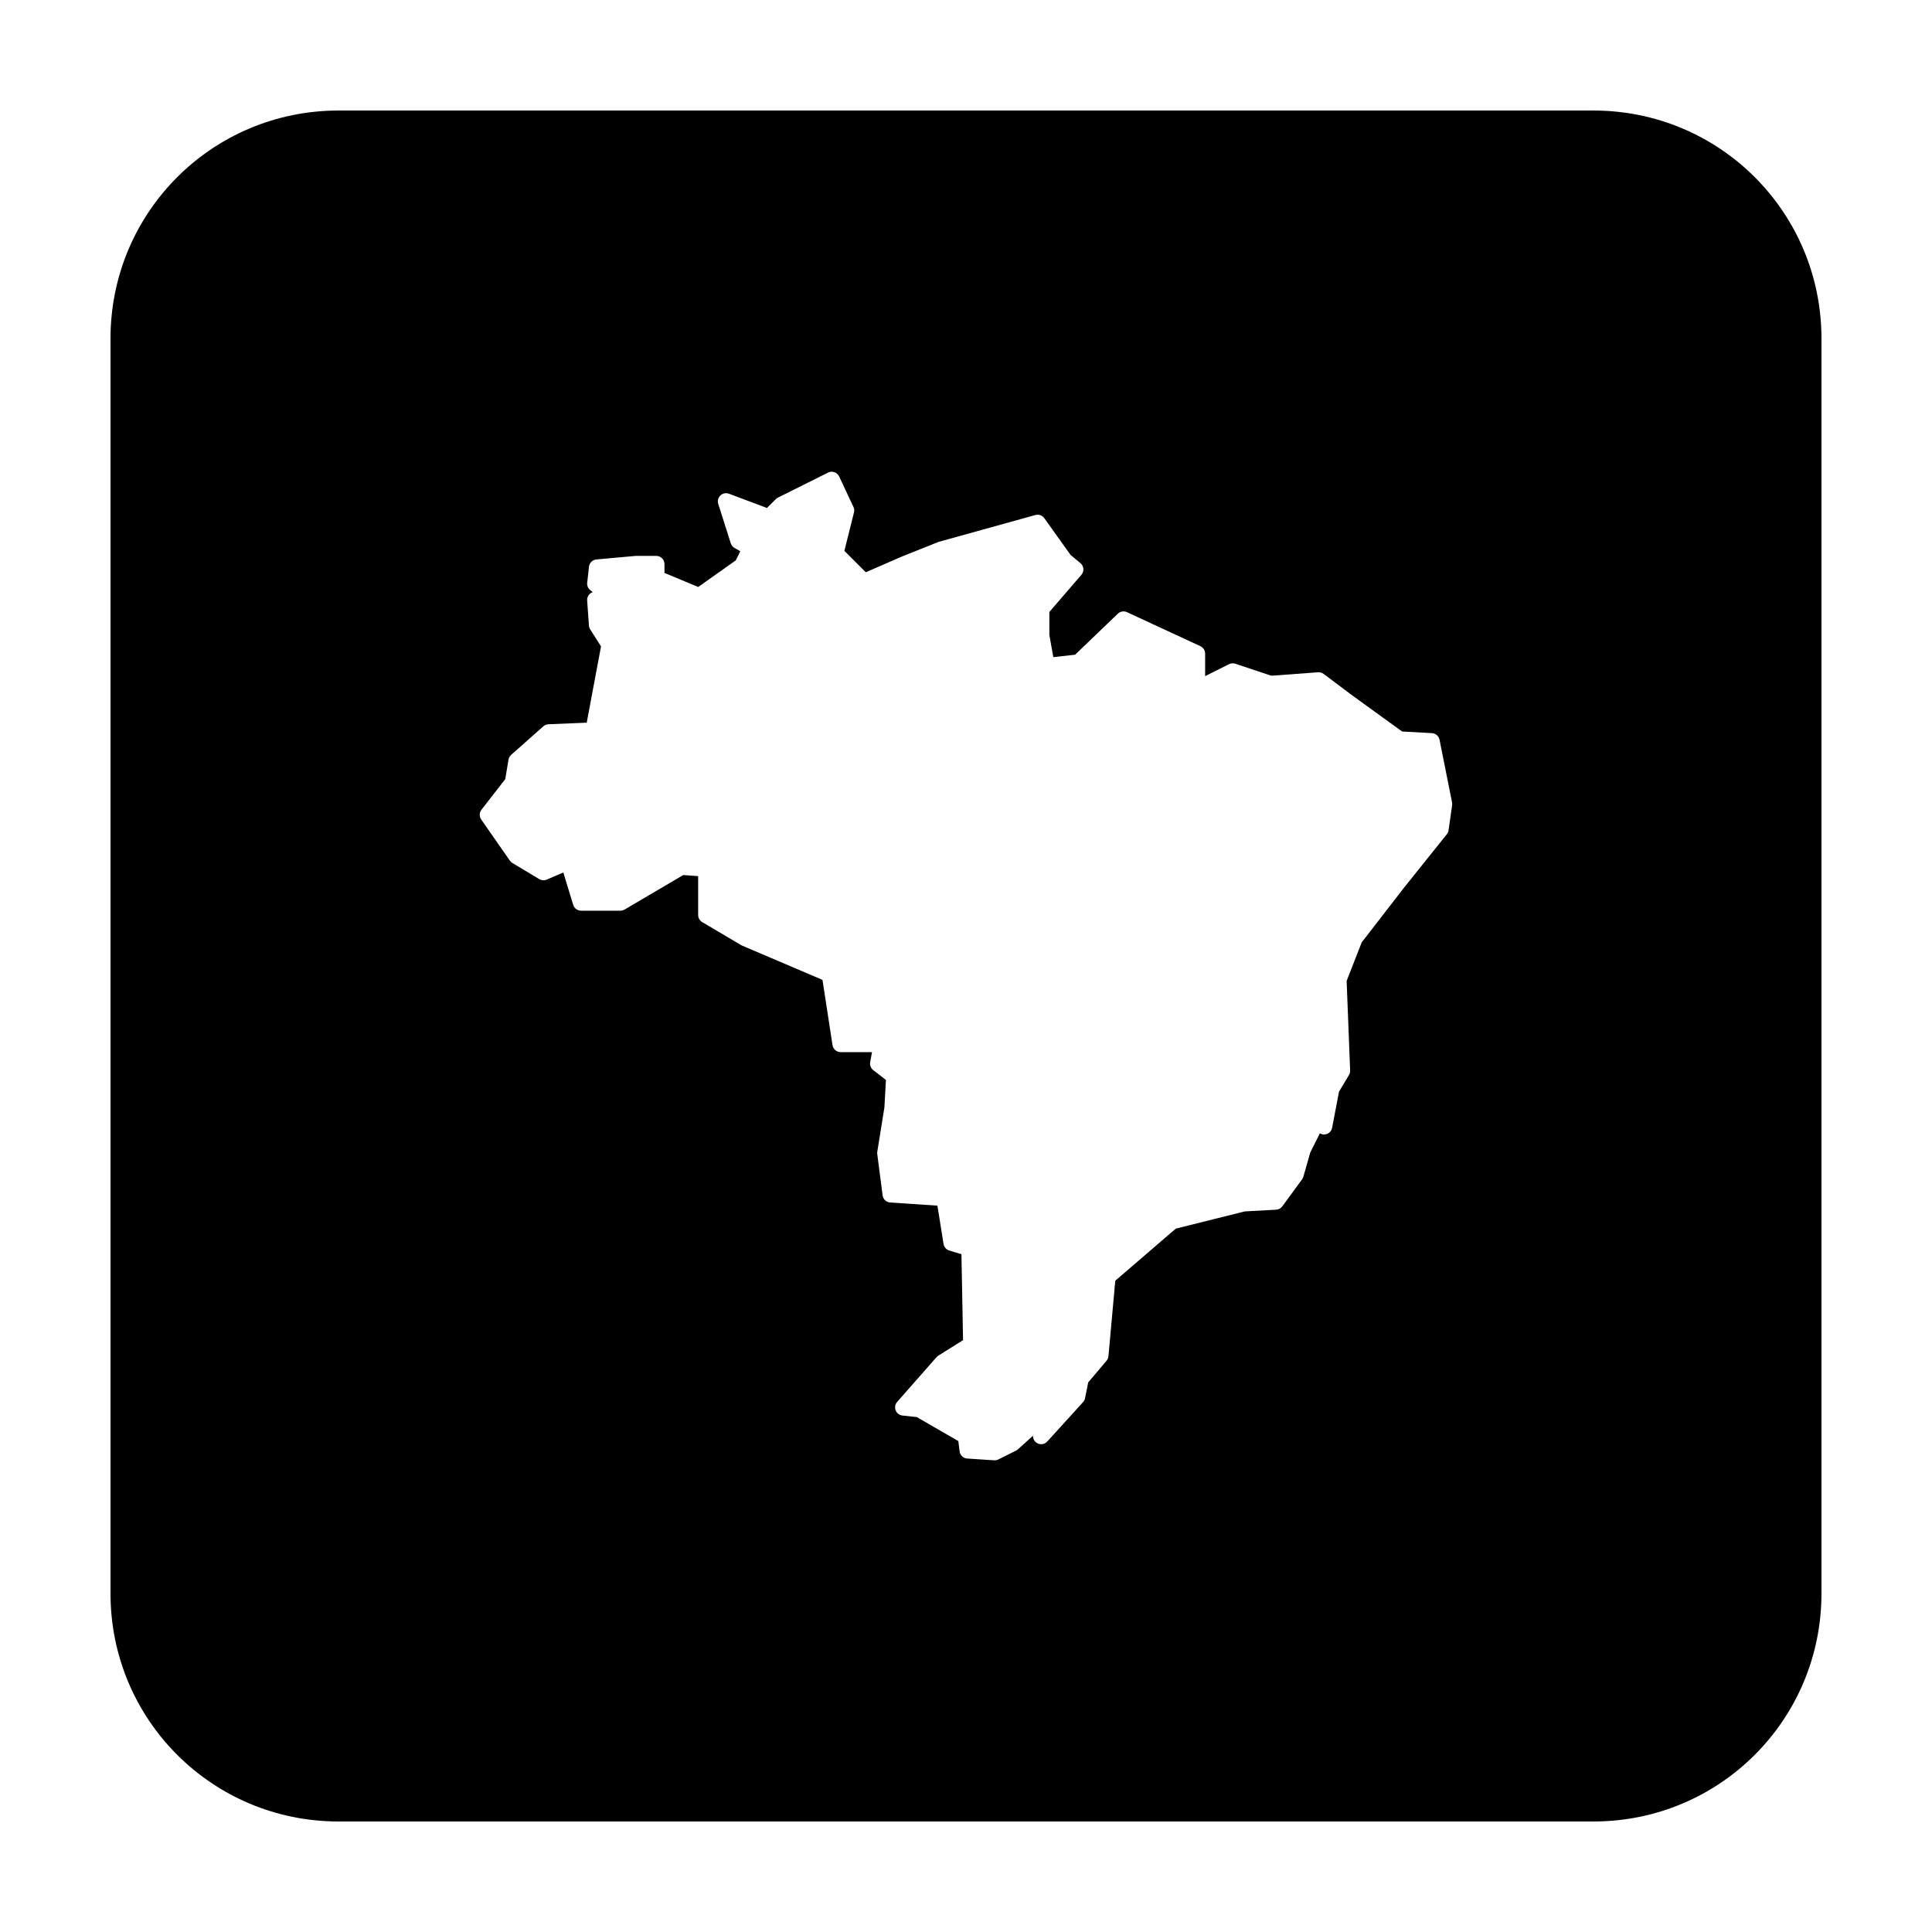 <?xml version="1.0" encoding="UTF-8"?>
<!-- Uploaded to: SVG Repo, www.svgrepo.com, Generator: SVG Repo Mixer Tools -->
<svg fill="#000000" width="800px" height="800px" version="1.1" viewBox="144 144 512 512" xmlns="http://www.w3.org/2000/svg">
 <path d="m233.74 173.29c-33.492 0-60.457 26.965-60.457 60.457v332.51c0 33.496 26.965 60.457 60.457 60.457h332.51c33.496 0 60.457-26.961 60.457-60.457v-332.51c0-33.492-26.961-60.457-60.457-60.457zm130.74 95.715v0.02c0.82 0.023 1.551 0.508 1.902 1.246l3.785 8.062c0.219 0.453 0.27 0.969 0.148 1.453l-2.547 10.195 5.676 5.668 9.547-4.152c0.02-0.012 0.039-0.02 0.059-0.027l9.496-3.789c0.074-0.035 0.148-0.066 0.227-0.09l25.613-7.106c0.883-0.246 1.824 0.082 2.359 0.828l6.957 9.742 2.629 2.184c0.449 0.375 0.727 0.914 0.773 1.496 0.047 0.586-0.145 1.16-0.527 1.602l-8.484 9.832v6.109l1.043 5.867 5.777-0.641 11.328-10.875c0.645-0.617 1.605-0.777 2.418-0.402l19.453 9.016c0.77 0.355 1.262 1.129 1.262 1.977v5.961l6.336-3.168c0.516-0.258 1.113-0.301 1.664-0.117l9.555 3.18 12.367-0.918c0.527-0.039 1.055 0.117 1.477 0.434l7.566 5.68 13.234 9.582 7.894 0.434c0.996 0.051 1.832 0.773 2.027 1.754l3.312 16.598c0.051 0.242 0.059 0.492 0.023 0.738l-0.945 6.641c-0.055 0.387-0.211 0.75-0.453 1.055l-11.387 14.219-11.176 14.445-3.996 10.203 0.926 23.734c0.016 0.426-0.09 0.848-0.305 1.211l-2.641 4.418-1.828 9.574c-0.133 0.695-0.598 1.285-1.242 1.574-0.648 0.293-1.395 0.254-2.004-0.109l-2.551 5.09-1.84 6.453c-0.074 0.246-0.191 0.477-0.344 0.68l-5.215 7.125c-0.387 0.523-0.984 0.848-1.633 0.887l-8.336 0.461-18.273 4.566-16.027 13.797-1.812 19.992c-0.039 0.449-0.219 0.879-0.512 1.223l-4.852 5.734-0.836 4.191c-0.078 0.387-0.262 0.746-0.531 1.035l-9.484 10.441c-0.613 0.672-1.586 0.895-2.43 0.551s-1.387-1.176-1.359-2.086l-3.957 3.582c-0.145 0.129-0.305 0.242-0.48 0.332l-4.742 2.371c-0.348 0.176-0.734 0.254-1.121 0.227l-7.125-0.473c-1.043-0.07-1.891-0.871-2.019-1.906l-0.332-2.719-11.004-6.356-3.816-0.414c-0.809-0.09-1.496-0.621-1.789-1.375-0.293-0.758-0.145-1.617 0.391-2.227l10.441-11.867c0.141-0.156 0.305-0.293 0.48-0.402l6.547-4.094-0.426-22.789-3.227-0.973c-0.797-0.246-1.383-0.922-1.516-1.742l-1.625-10.145-12.504-0.84c-1.039-0.066-1.883-0.855-2.019-1.887l-1.414-10.914c-0.031-0.207-0.031-0.422 0-0.629l1.887-11.75 0.406-7.289-3.367-2.617c-0.641-0.5-0.949-1.309-0.809-2.109l0.484-2.656h-8.305c-1.074 0.004-1.988-0.777-2.156-1.84l-2.664-17.309-21.176-9.023c-0.09-0.031-0.176-0.07-0.258-0.117l-10.441-6.168c-0.664-0.395-1.074-1.109-1.07-1.883v-10.301l-3.945-0.285-15.551 9.141c-0.332 0.199-0.711 0.305-1.102 0.305h-10.438c-0.953 0-1.797-0.625-2.078-1.535l-2.617-8.59-4.406 1.891c-0.645 0.273-1.379 0.223-1.98-0.137l-7.113-4.273c-0.266-0.156-0.492-0.367-0.668-0.617l-7.598-10.914c-0.543-0.781-0.516-1.828 0.07-2.578l6.305-8.109 0.855-5.144c0.082-0.496 0.328-0.945 0.699-1.281l8.551-7.586c0.379-0.332 0.859-0.523 1.359-0.539l10.125-0.414 3.789-20.223-2.856-4.496c-0.195-0.301-0.312-0.645-0.344-1.004l-0.473-6.652c-0.066-0.961 0.504-1.855 1.41-2.195l0.078-0.047-0.621-0.465c-0.613-0.461-0.941-1.211-0.855-1.977l0.473-4.269c0.113-1.031 0.941-1.84 1.977-1.93l10.43-0.945c0.066-0.004 0.133-0.004 0.199 0h5.215c0.578 0 1.133 0.227 1.543 0.637 0.41 0.406 0.641 0.961 0.641 1.539v2.34l8.934 3.723 9.961-7.047 1.199-2.422-1.527-0.875c-0.469-0.27-0.824-0.703-0.992-1.219l-3.324-10.441c-0.258-0.797-0.035-1.668 0.57-2.246s1.488-0.754 2.273-0.461l10.066 3.781 2.332-2.332c0.164-0.164 0.352-0.301 0.559-0.406l13.293-6.641c0.324-0.164 0.684-0.246 1.043-0.234z"/>
</svg>